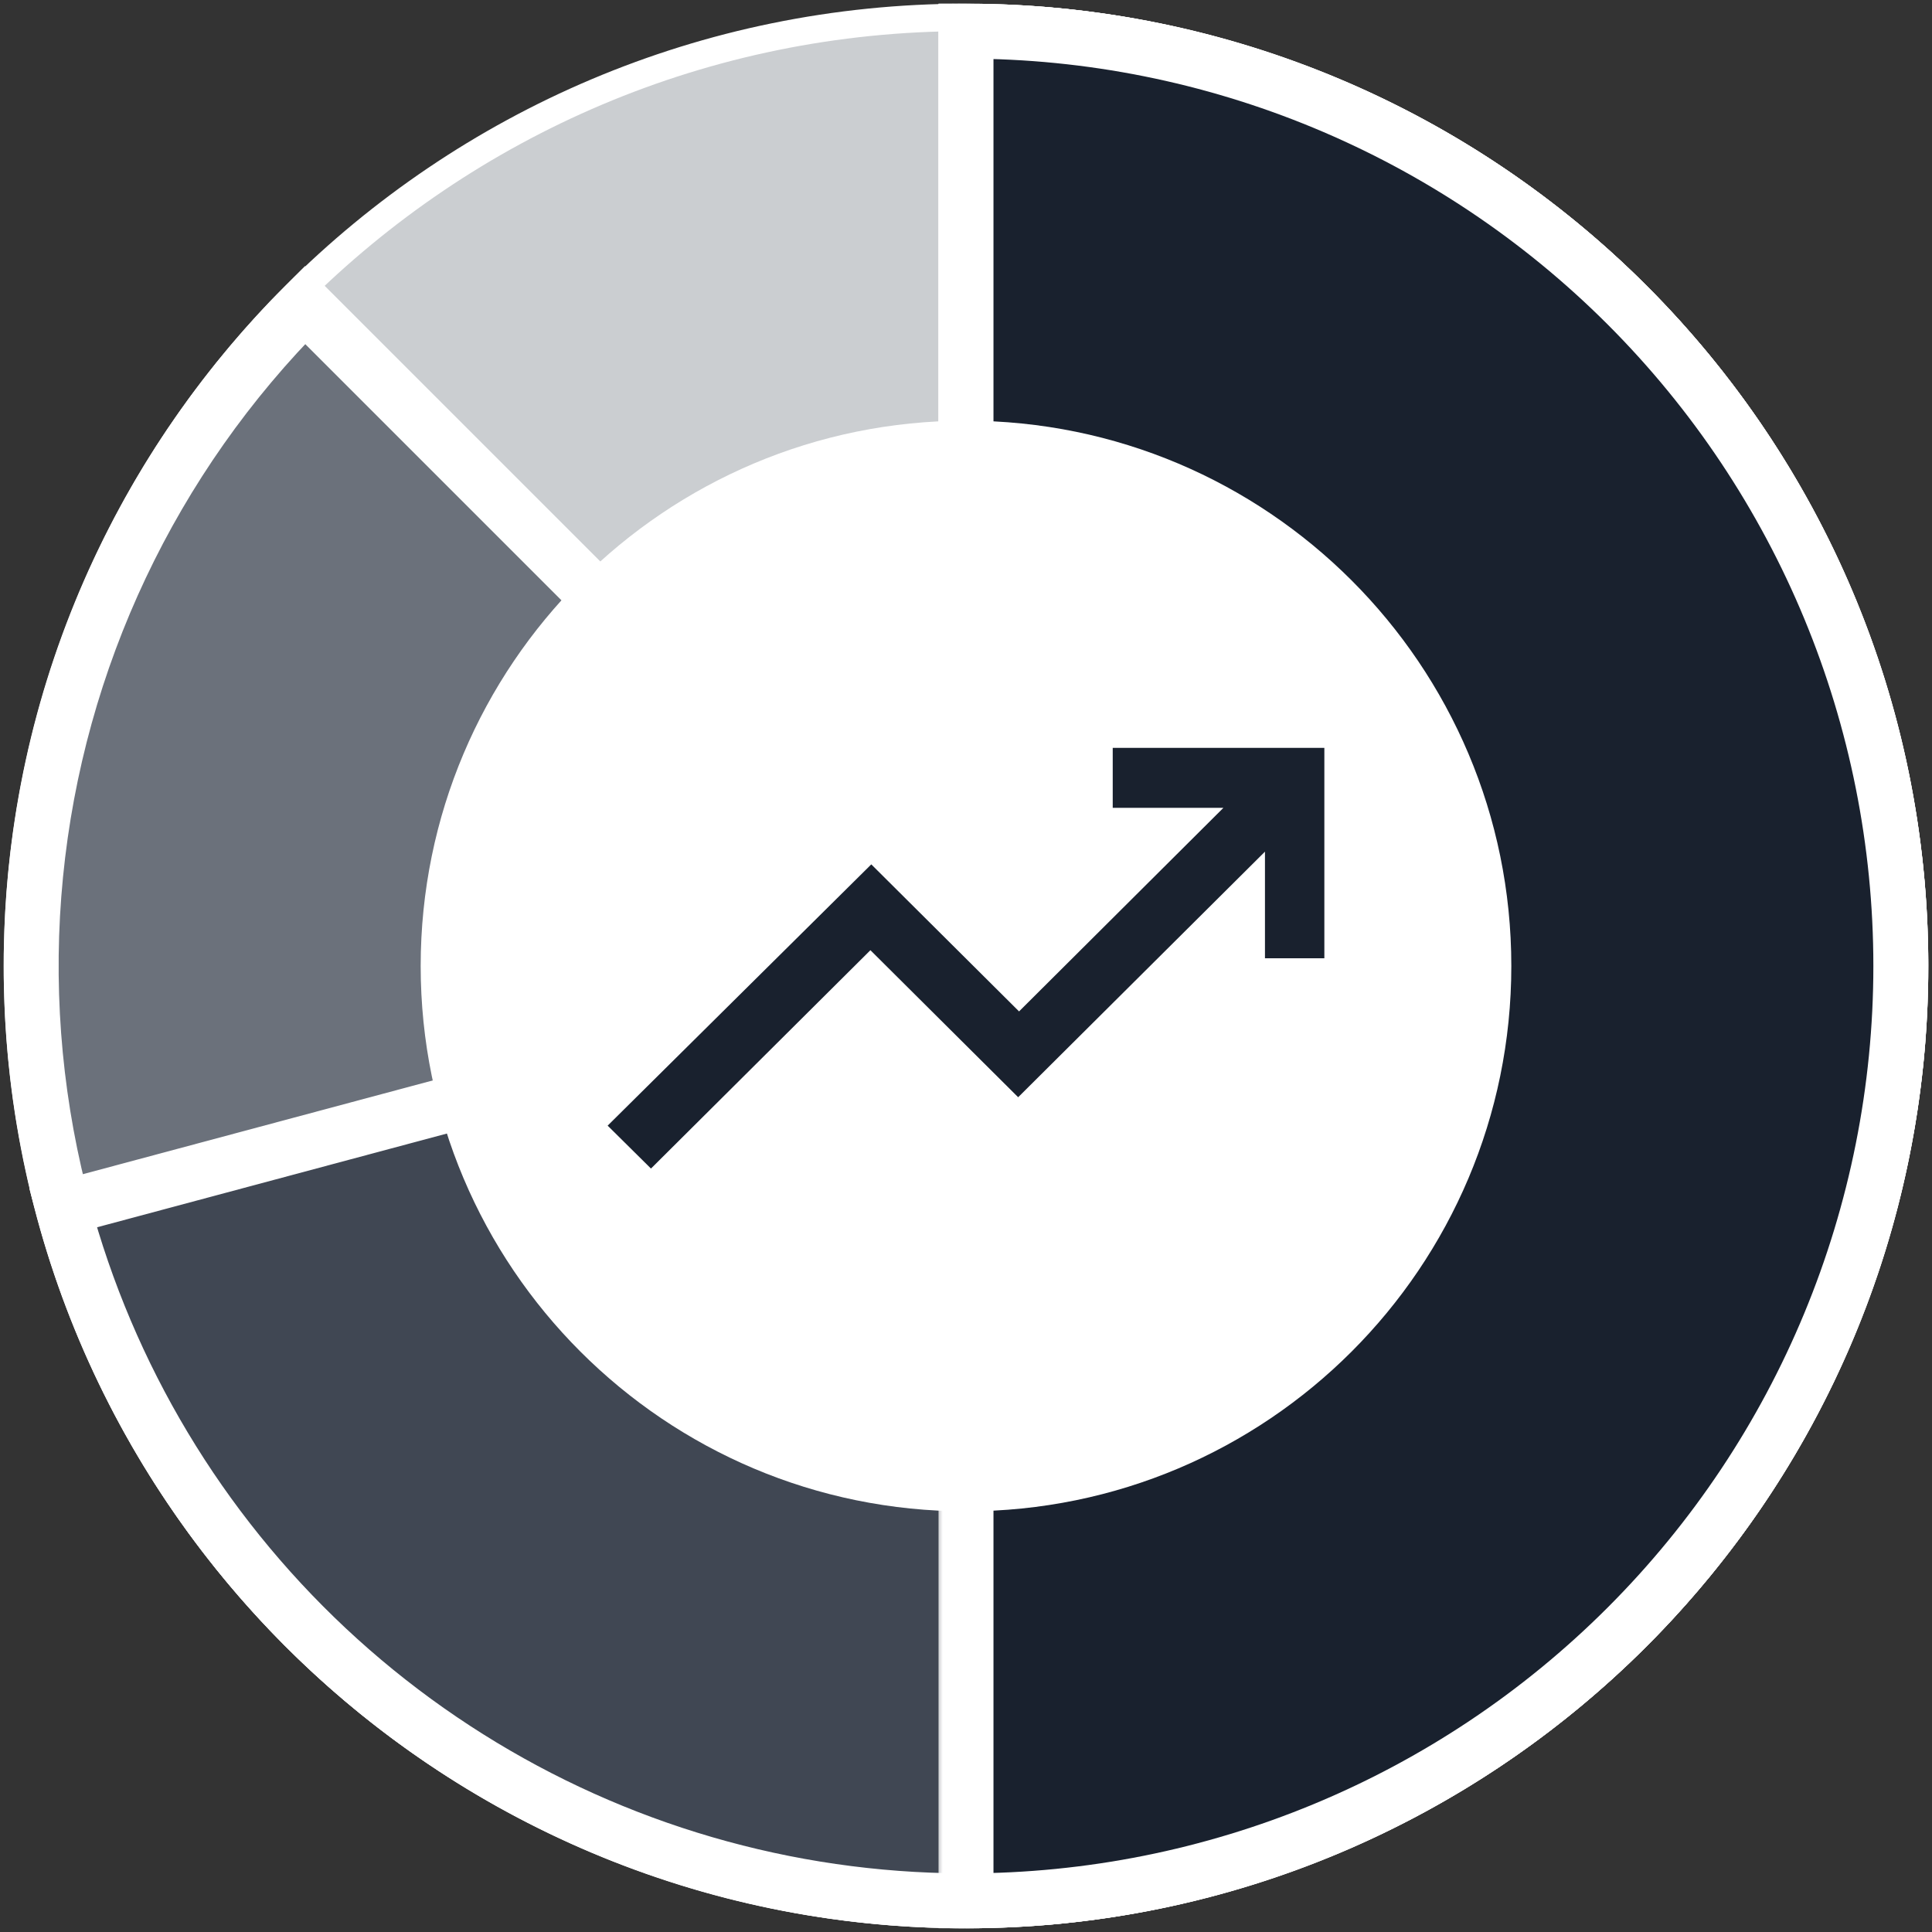 <?xml version="1.0" encoding="UTF-8"?>
<svg xmlns="http://www.w3.org/2000/svg" width="124" height="124" viewBox="0 0 124 124" fill="none">
  <rect x="0" y="0" width="124" height="124" fill="#333333" stroke="none"/>
  <g clip-path="url(#clip0_1353_8521)">
    <path d="M62 122.384C95.349 122.384 122.384 95.349 122.384 62C122.384 28.65 95.349 1.615 62 1.615C28.65 1.615 1.615 28.65 1.615 62C1.615 95.349 28.65 122.384 62 122.384Z" fill="#A295ED" stroke="white" stroke-width="0.769"></path>
    <path d="M62 122.882C95.624 122.882 122.882 95.624 122.882 62C122.882 28.376 95.624 1.118 62 1.118C28.376 1.118 1.118 28.376 1.118 62C1.118 95.624 28.376 122.882 62 122.882Z" fill="#CBCED1" stroke="white" stroke-width="1.763"></path>
    <path d="M62 2C75.881 2 89.333 6.813 100.064 15.619C110.794 24.426 118.139 36.68 120.847 50.295C123.555 63.909 121.459 78.042 114.915 90.284C108.372 102.526 97.786 112.121 84.961 117.433C72.136 122.745 57.867 123.446 44.583 119.416C31.299 115.387 19.824 106.876 12.112 95.334C4.4 83.792 0.928 69.933 2.289 56.119C3.65 42.304 9.758 29.389 19.574 19.574L62 62V2Z" fill="#6B717B"></path>
    <mask id="mask0_1353_8521" style="mask-type:luminance" maskUnits="userSpaceOnUse" x="0" y="0" width="124" height="124">
      <path d="M124 0H0V124H124V0Z" fill="white"></path>
      <path d="M62 2C75.881 2 89.333 6.813 100.064 15.619C110.794 24.426 118.139 36.68 120.847 50.295C123.555 63.909 121.459 78.042 114.915 90.284C108.372 102.526 97.786 112.121 84.961 117.433C72.136 122.745 57.867 123.446 44.583 119.416C31.299 115.387 19.824 106.876 12.112 95.334C4.4 83.792 0.928 69.933 2.289 56.119C3.65 42.304 9.758 29.389 19.574 19.574L62 62V2Z" fill="black"></path>
    </mask>
    <g mask="url(#mask0_1353_8521)">
      <path d="M62 2C75.881 2 89.333 6.813 100.064 15.619C110.794 24.426 118.139 36.68 120.847 50.295C123.555 63.909 121.459 78.042 114.915 90.284C108.372 102.526 97.786 112.121 84.961 117.433C72.136 122.745 57.867 123.446 44.583 119.416C31.299 115.387 19.824 106.876 12.112 95.334C4.4 83.792 0.928 69.933 2.289 56.119C3.65 42.304 9.758 29.389 19.574 19.574L62 62V2Z" stroke="white" stroke-width="3.527"></path>
    </g>
    <path d="M62 2C73.199 2 84.174 5.134 93.684 11.048C103.194 16.962 110.859 25.419 115.812 35.463C120.765 45.507 122.809 56.736 121.711 67.881C120.613 79.026 116.419 89.641 109.601 98.526C102.784 107.41 93.616 114.21 83.135 118.154C72.654 122.099 61.278 123.032 50.295 120.847C39.311 118.662 29.158 113.447 20.984 105.792C12.811 98.136 6.943 88.346 4.044 77.529L62 62V2Z" fill="#404753"></path>
    <mask id="mask1_1353_8521" style="mask-type:luminance" maskUnits="userSpaceOnUse" x="1" y="0" width="123" height="124">
      <path d="M124 0H1V124H124V0Z" fill="white"></path>
      <path d="M62 2C73.199 2 84.174 5.134 93.684 11.048C103.194 16.962 110.859 25.419 115.812 35.463C120.765 45.507 122.809 56.736 121.711 67.881C120.613 79.026 116.419 89.641 109.601 98.526C102.784 107.41 93.616 114.21 83.135 118.154C72.654 122.099 61.278 123.032 50.295 120.847C39.311 118.662 29.158 113.447 20.984 105.792C12.811 98.136 6.943 88.346 4.044 77.529L62 62V2Z" fill="black"></path>
    </mask>
    <g mask="url(#mask1_1353_8521)">
      <path d="M62 2C73.199 2 84.174 5.134 93.684 11.048C103.194 16.962 110.859 25.419 115.812 35.463C120.765 45.507 122.809 56.736 121.711 67.881C120.613 79.026 116.419 89.641 109.601 98.526C102.784 107.41 93.616 114.21 83.135 118.154C72.654 122.099 61.278 123.032 50.295 120.847C39.311 118.662 29.158 113.447 20.984 105.792C12.811 98.136 6.943 88.346 4.044 77.529L62 62V2Z" stroke="white" stroke-width="3.527"></path>
    </g>
    <path d="M62 2C77.913 2 93.174 8.321 104.426 19.574C115.679 30.826 122 46.087 122 62C122 77.913 115.679 93.174 104.426 104.426C93.174 115.679 77.913 122 62 122V62V2Z" fill="#19212E"></path>
    <mask id="mask2_1353_8521" style="mask-type:luminance" maskUnits="userSpaceOnUse" x="60" y="0" width="64" height="124">
      <path d="M124 0H60V124H124V0Z" fill="white"></path>
      <path d="M62 2C77.913 2 93.174 8.321 104.426 19.574C115.679 30.826 122 46.087 122 62C122 77.913 115.679 93.174 104.426 104.426C93.174 115.679 77.913 122 62 122V62V2Z" fill="black"></path>
    </mask>
    <g mask="url(#mask2_1353_8521)">
      <path d="M62 2C77.913 2 93.174 8.321 104.426 19.574C115.679 30.826 122 46.087 122 62C122 77.913 115.679 93.174 104.426 104.426C93.174 115.679 77.913 122 62 122V62V2Z" stroke="white" stroke-width="3.527"></path>
    </g>
    <path d="M62 97C81.33 97 97 81.33 97 62C97 42.67 81.33 27 62 27C42.67 27 27 42.67 27 62C27 81.33 42.67 97 62 97Z" fill="white"></path>
    <path d="M41.781 75L39 72.246L55.921 55.477L65.405 64.915L78.52 51.85H71.417V48H85V61.503H81.188V54.661L65.348 70.423L55.865 60.986L41.781 75Z" fill="#19212E"></path>
  </g>
  <defs>
    <clipPath id="clip0_1353_8521">
      <rect width="124" height="124" fill="white"></rect>
    </clipPath>
  </defs>
</svg>
